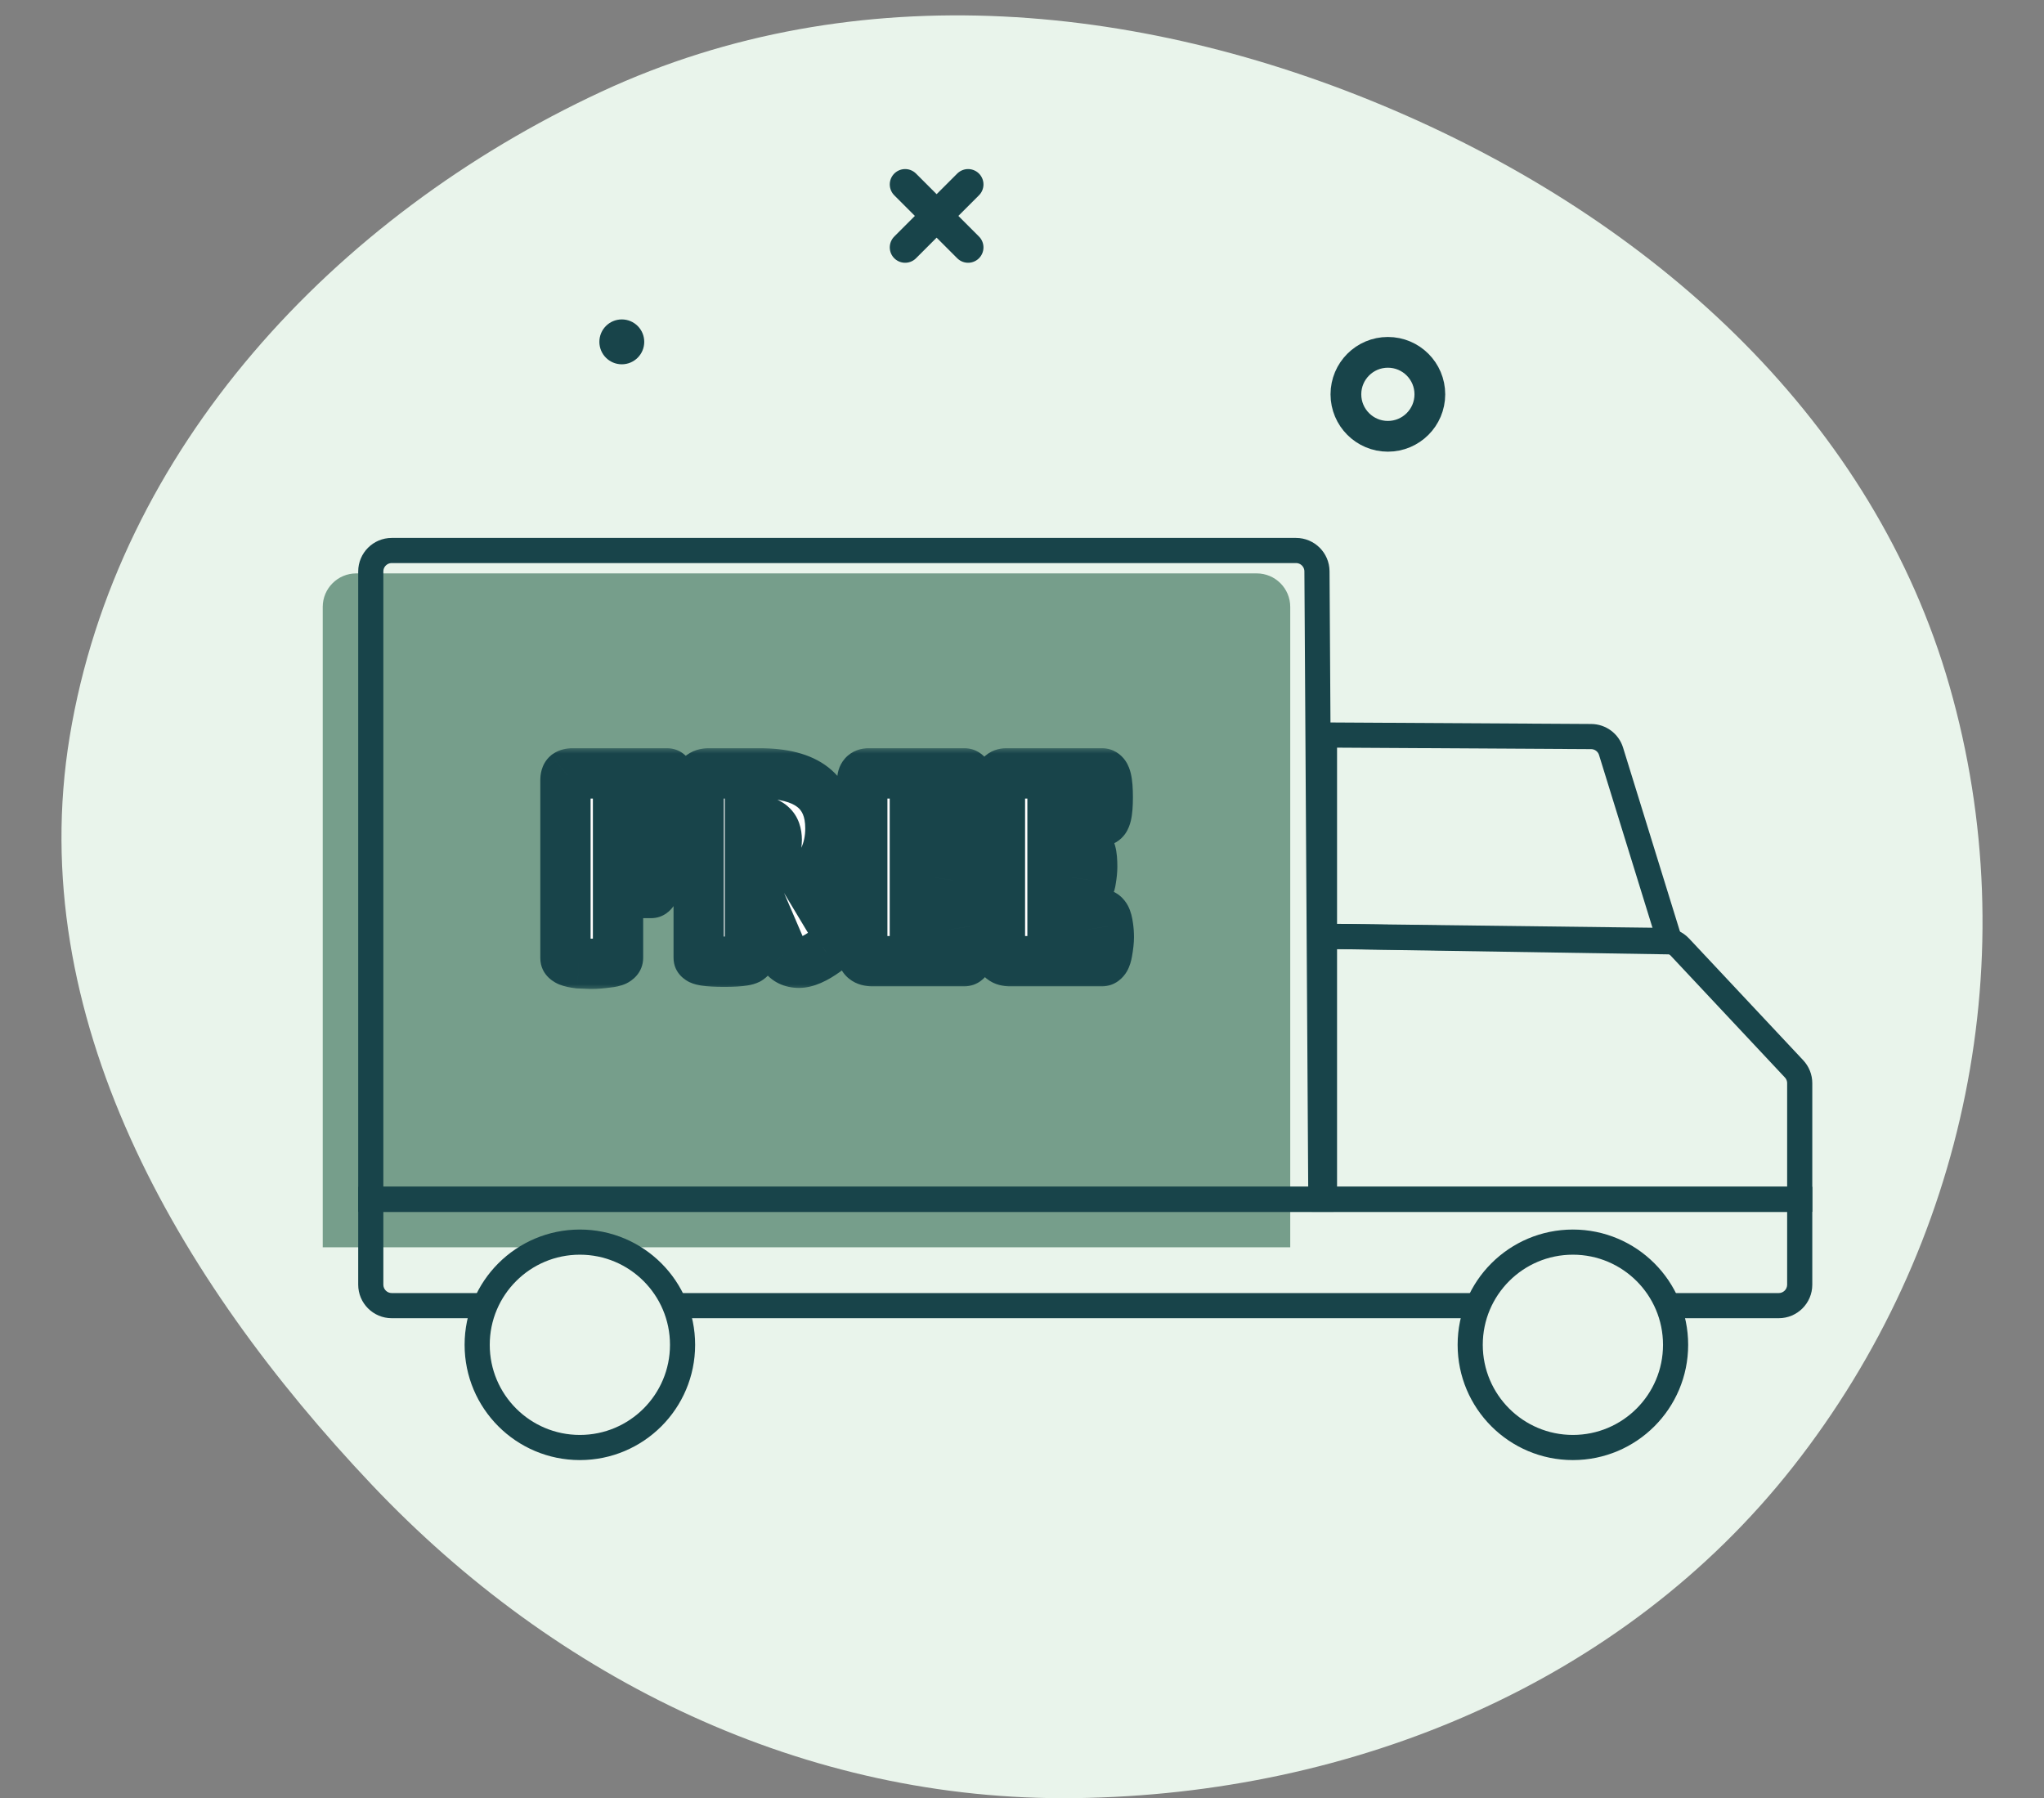 <svg width="133" height="117" viewBox="0 0 133 117" fill="none" xmlns="http://www.w3.org/2000/svg">
<rect x="0" y="0" width="133" height="117" fill="#808080" stroke="none"/>
<path d="M91.475 7.507C108.043 14.812 121.93 27.471 126.849 44.629C131.858 62.105 127.978 81.049 116.678 95.424C105.619 109.492 88.067 116.76 69.962 116.995C52.346 117.224 36.209 109.289 24.214 96.627C11.467 83.17 1.549 66.064 4.535 47.927C7.612 29.237 21.705 14.067 39.14 5.961C55.734 -1.754 74.726 0.123 91.475 7.507Z" fill="#E9F4EB"/>
<path d="M90.307 28.388C91.816 28.388 93.038 27.165 93.038 25.657C93.038 24.148 91.816 22.925 90.307 22.925C88.799 22.925 87.576 24.148 87.576 25.657C87.576 27.165 88.799 28.388 90.307 28.388Z" stroke="#18444A" stroke-width="2" stroke-linecap="round" stroke-linejoin="round"/>
<path d="M40.46 23.703C41.266 23.703 41.92 23.049 41.92 22.243C41.92 21.436 41.266 20.783 40.46 20.783C39.654 20.783 39 21.436 39 22.243C39 23.049 39.654 23.703 40.46 23.703Z" fill="#18444A"/>
<path d="M62.993 12L58.896 16.097" stroke="#18444A" stroke-width="2" stroke-linecap="round" stroke-linejoin="round"/>
<path d="M58.896 12L62.993 16.097" stroke="#18444A" stroke-width="2" stroke-linecap="round" stroke-linejoin="round"/>
<path d="M21 39.489C21 38.285 21.977 37.308 23.182 37.308H81.772C82.978 37.308 83.954 38.285 83.954 39.489V81.154H21V39.489Z" fill="#769E8B"/>
<path d="M25.49 35.818H84.33C85.079 35.818 85.689 36.424 85.693 37.173L85.946 78.028H24.126V37.182C24.126 36.429 24.737 35.818 25.49 35.818Z" stroke="#18444A" stroke-width="1.636"/>
<mask id="path-8-outside-1_2_5282" maskUnits="userSpaceOnUse" x="34.419" y="48.538" width="40" height="16" fill="black">
<rect fill="white" x="34.419" y="48.538" width="40" height="16"/>
<path d="M43.408 50.32C43.606 50.32 43.705 50.838 43.705 51.874C43.705 52.898 43.606 53.41 43.408 53.41H40.214V55.4H42.343C42.541 55.4 42.64 55.853 42.64 56.761C42.64 57.657 42.547 58.105 42.361 58.105H40.214V62.312C40.214 62.474 39.993 62.579 39.551 62.626C39.12 62.684 38.759 62.713 38.468 62.713L37.648 62.678C37.078 62.608 36.793 62.492 36.793 62.329V50.774C36.793 50.588 36.828 50.466 36.898 50.407C36.979 50.349 37.095 50.32 37.247 50.32H43.408ZM48.796 62.294C48.796 62.48 48.243 62.573 47.138 62.573C46.021 62.573 45.462 62.486 45.462 62.312V50.931C45.462 50.524 45.678 50.32 46.108 50.32H49.442C52.502 50.32 54.032 51.513 54.032 53.898C54.032 54.62 53.893 55.277 53.614 55.871C53.334 56.453 52.939 56.918 52.427 57.267L54.626 60.933C54.533 61.212 54.23 61.532 53.718 61.893C53.02 62.393 52.444 62.643 51.99 62.643C51.536 62.643 51.199 62.48 50.978 62.154L49.337 58.332H48.796V62.294ZM48.796 53.41V56.028H48.883C49.989 56.028 50.541 55.568 50.541 54.649C50.541 54.23 50.431 53.922 50.21 53.724C50 53.514 49.651 53.41 49.163 53.41H48.796ZM61.779 55.173C62.001 55.173 62.111 55.58 62.111 56.395C62.111 56.639 62.082 56.93 62.024 57.267C61.977 57.593 61.884 57.756 61.745 57.756H59.528V59.501H62.739C62.937 59.501 63.071 59.757 63.141 60.269C63.176 60.49 63.193 60.729 63.193 60.985C63.193 61.229 63.158 61.549 63.089 61.945C63.019 62.341 62.902 62.538 62.739 62.538H56.77C56.328 62.538 56.107 62.358 56.107 61.997V50.774C56.107 50.471 56.241 50.32 56.508 50.32H62.757C63.001 50.32 63.123 50.838 63.123 51.874C63.123 52.898 63.001 53.41 62.757 53.41H59.528V55.173H61.779ZM70.737 55.173C70.958 55.173 71.068 55.58 71.068 56.395C71.068 56.639 71.039 56.93 70.981 57.267C70.934 57.593 70.841 57.756 70.702 57.756H68.485V59.501H71.697C71.894 59.501 72.028 59.757 72.098 60.269C72.133 60.49 72.15 60.729 72.15 60.985C72.15 61.229 72.115 61.549 72.046 61.945C71.976 62.341 71.859 62.538 71.697 62.538H65.727C65.285 62.538 65.064 62.358 65.064 61.997V50.774C65.064 50.471 65.198 50.32 65.465 50.32H71.714C71.958 50.32 72.081 50.838 72.081 51.874C72.081 52.898 71.958 53.41 71.714 53.41H68.485V55.173H70.737Z"/>
</mask>
<path d="M43.408 50.32C43.606 50.32 43.705 50.838 43.705 51.874C43.705 52.898 43.606 53.41 43.408 53.41H40.214V55.4H42.343C42.541 55.4 42.64 55.853 42.64 56.761C42.64 57.657 42.547 58.105 42.361 58.105H40.214V62.312C40.214 62.474 39.993 62.579 39.551 62.626C39.12 62.684 38.759 62.713 38.468 62.713L37.648 62.678C37.078 62.608 36.793 62.492 36.793 62.329V50.774C36.793 50.588 36.828 50.466 36.898 50.407C36.979 50.349 37.095 50.32 37.247 50.32H43.408ZM48.796 62.294C48.796 62.48 48.243 62.573 47.138 62.573C46.021 62.573 45.462 62.486 45.462 62.312V50.931C45.462 50.524 45.678 50.32 46.108 50.32H49.442C52.502 50.32 54.032 51.513 54.032 53.898C54.032 54.62 53.893 55.277 53.614 55.871C53.334 56.453 52.939 56.918 52.427 57.267L54.626 60.933C54.533 61.212 54.23 61.532 53.718 61.893C53.02 62.393 52.444 62.643 51.99 62.643C51.536 62.643 51.199 62.48 50.978 62.154L49.337 58.332H48.796V62.294ZM48.796 53.41V56.028H48.883C49.989 56.028 50.541 55.568 50.541 54.649C50.541 54.23 50.431 53.922 50.21 53.724C50 53.514 49.651 53.41 49.163 53.41H48.796ZM61.779 55.173C62.001 55.173 62.111 55.58 62.111 56.395C62.111 56.639 62.082 56.93 62.024 57.267C61.977 57.593 61.884 57.756 61.745 57.756H59.528V59.501H62.739C62.937 59.501 63.071 59.757 63.141 60.269C63.176 60.49 63.193 60.729 63.193 60.985C63.193 61.229 63.158 61.549 63.089 61.945C63.019 62.341 62.902 62.538 62.739 62.538H56.77C56.328 62.538 56.107 62.358 56.107 61.997V50.774C56.107 50.471 56.241 50.32 56.508 50.32H62.757C63.001 50.32 63.123 50.838 63.123 51.874C63.123 52.898 63.001 53.41 62.757 53.41H59.528V55.173H61.779ZM70.737 55.173C70.958 55.173 71.068 55.58 71.068 56.395C71.068 56.639 71.039 56.93 70.981 57.267C70.934 57.593 70.841 57.756 70.702 57.756H68.485V59.501H71.697C71.894 59.501 72.028 59.757 72.098 60.269C72.133 60.49 72.15 60.729 72.15 60.985C72.15 61.229 72.115 61.549 72.046 61.945C71.976 62.341 71.859 62.538 71.697 62.538H65.727C65.285 62.538 65.064 62.358 65.064 61.997V50.774C65.064 50.471 65.198 50.32 65.465 50.32H71.714C71.958 50.32 72.081 50.838 72.081 51.874C72.081 52.898 71.958 53.41 71.714 53.41H68.485V55.173H70.737Z" fill="white"/>
<path d="M40.214 53.41V51.773H38.578V53.41H40.214ZM40.214 55.4H38.578V57.036H40.214V55.4ZM40.214 58.105V56.469H38.578V58.105H40.214ZM39.551 62.626L39.379 60.998L39.355 61.001L39.332 61.004L39.551 62.626ZM38.468 62.713L38.399 64.348L38.434 64.349H38.468V62.713ZM37.648 62.678L37.449 64.302L37.514 64.31L37.579 64.313L37.648 62.678ZM36.898 50.407L35.947 49.076L35.897 49.111L35.85 49.151L36.898 50.407ZM43.408 51.957C43.047 51.957 42.731 51.83 42.498 51.655C42.286 51.497 42.171 51.323 42.118 51.231C42.021 51.062 42.011 50.95 42.023 51.016C42.043 51.118 42.069 51.38 42.069 51.874H45.341C45.341 51.331 45.317 50.817 45.238 50.402C45.201 50.209 45.129 49.902 44.958 49.604C44.79 49.311 44.309 48.684 43.408 48.684V51.957ZM42.069 51.874C42.069 52.361 42.043 52.618 42.024 52.715C42.012 52.779 42.023 52.664 42.122 52.493C42.176 52.4 42.293 52.227 42.505 52.07C42.739 51.897 43.051 51.773 43.408 51.773V55.046C44.299 55.046 44.782 54.431 44.954 54.134C45.127 53.835 45.2 53.529 45.237 53.336C45.317 52.922 45.341 52.411 45.341 51.874H42.069ZM43.408 51.773H40.214V55.046H43.408V51.773ZM38.578 53.41V55.4H41.85V53.41H38.578ZM40.214 57.036H42.343V53.763H40.214V57.036ZM42.343 57.036C42.034 57.036 41.748 56.941 41.516 56.789C41.3 56.648 41.172 56.485 41.104 56.38C40.981 56.192 40.959 56.051 40.967 56.088C40.978 56.138 41.004 56.336 41.004 56.761H44.276C44.276 56.279 44.253 55.795 44.165 55.391C44.123 55.202 44.04 54.891 43.843 54.589C43.627 54.259 43.138 53.763 42.343 53.763V57.036ZM41.004 56.761C41.004 57.182 40.98 57.382 40.968 57.436C40.96 57.477 40.979 57.341 41.094 57.155C41.158 57.053 41.283 56.884 41.499 56.736C41.734 56.574 42.032 56.469 42.361 56.469V59.741C43.19 59.741 43.675 59.202 43.872 58.887C44.057 58.589 44.134 58.285 44.172 58.102C44.254 57.709 44.276 57.236 44.276 56.761H41.004ZM42.361 56.469H40.214V59.741H42.361V56.469ZM38.578 58.105V62.312H41.85V58.105H38.578ZM38.578 62.312C38.578 61.946 38.713 61.62 38.911 61.381C39.085 61.17 39.269 61.071 39.348 61.033C39.488 60.967 39.541 60.981 39.379 60.998L39.722 64.253C40.002 64.224 40.387 64.162 40.749 63.991C41.108 63.821 41.85 63.318 41.85 62.312H38.578ZM39.332 61.004C38.942 61.057 38.66 61.077 38.468 61.077V64.349C38.859 64.349 39.298 64.311 39.77 64.247L39.332 61.004ZM38.538 61.078L37.718 61.043L37.579 64.313L38.399 64.348L38.538 61.078ZM37.847 61.054C37.605 61.024 37.563 60.998 37.625 61.023C37.655 61.035 37.816 61.102 37.991 61.273C38.195 61.472 38.429 61.834 38.429 62.329H35.157C35.157 63.527 36.199 63.976 36.388 64.053C36.735 64.195 37.122 64.262 37.449 64.302L37.847 61.054ZM38.429 62.329V50.774H35.157V62.329H38.429ZM38.429 50.774C38.429 50.777 38.429 50.797 38.425 50.831C38.422 50.863 38.413 50.919 38.392 50.992C38.354 51.126 38.245 51.415 37.945 51.665L35.85 49.151C35.481 49.458 35.319 49.838 35.246 50.093C35.172 50.351 35.157 50.593 35.157 50.774H38.429ZM37.849 51.739C37.544 51.957 37.272 51.957 37.247 51.957V48.684C36.919 48.684 36.414 48.742 35.947 49.076L37.849 51.739ZM37.247 51.957H43.408V48.684H37.247V51.957ZM53.614 55.871L55.089 56.579L55.094 56.568L53.614 55.871ZM52.427 57.267L51.505 55.915L50.229 56.785L51.023 58.109L52.427 57.267ZM54.626 60.933L56.178 61.45L56.416 60.736L56.029 60.091L54.626 60.933ZM53.718 61.893L52.776 60.555L52.765 60.563L53.718 61.893ZM50.978 62.154L49.474 62.8L49.536 62.944L49.624 63.073L50.978 62.154ZM49.337 58.332L50.841 57.687L50.416 56.696H49.337V58.332ZM48.796 58.332V56.696H47.16V58.332H48.796ZM48.796 53.41V51.773H47.16V53.41H48.796ZM48.796 56.028H47.16V57.664H48.796V56.028ZM50.21 53.724L49.053 54.881L49.085 54.913L49.119 54.943L50.21 53.724ZM47.16 62.294C47.16 61.873 47.328 61.53 47.522 61.301C47.695 61.097 47.874 60.996 47.954 60.956C48.106 60.879 48.194 60.876 48.11 60.89C47.972 60.913 47.669 60.937 47.138 60.937V64.21C47.712 64.21 48.238 64.187 48.653 64.117C48.845 64.085 49.141 64.023 49.43 63.877C49.661 63.76 50.432 63.298 50.432 62.294H47.16ZM47.138 60.937C46.599 60.937 46.283 60.914 46.134 60.891C46.042 60.877 46.12 60.878 46.261 60.944C46.334 60.979 46.516 61.072 46.696 61.269C46.9 61.492 47.099 61.851 47.099 62.312H43.826C43.826 63.377 44.69 63.822 44.872 63.908C45.154 64.04 45.441 64.095 45.629 64.125C46.037 64.189 46.56 64.21 47.138 64.21V60.937ZM47.099 62.312V50.931H43.826V62.312H47.099ZM47.099 50.931C47.099 51.004 47.075 51.353 46.748 51.662C46.438 51.955 46.123 51.957 46.108 51.957V48.684C45.663 48.684 45.024 48.788 44.499 49.284C43.957 49.797 43.826 50.451 43.826 50.931H47.099ZM46.108 51.957H49.442V48.684H46.108V51.957ZM49.442 51.957C50.804 51.957 51.525 52.23 51.879 52.505C52.155 52.721 52.396 53.082 52.396 53.898H55.669C55.669 52.33 55.145 50.902 53.891 49.924C52.714 49.007 51.14 48.684 49.442 48.684V51.957ZM52.396 53.898C52.396 54.403 52.3 54.82 52.133 55.174L55.094 56.568C55.486 55.735 55.669 54.836 55.669 53.898H52.396ZM52.138 55.163C51.978 55.496 51.769 55.735 51.505 55.915L53.348 58.619C54.108 58.101 54.69 57.409 55.089 56.579L52.138 55.163ZM51.023 58.109L53.223 61.775L56.029 60.091L53.83 56.425L51.023 58.109ZM53.074 60.415C53.104 60.324 53.138 60.267 53.151 60.248C53.164 60.228 53.164 60.232 53.14 60.258C53.088 60.313 52.977 60.413 52.776 60.555L54.661 63.23C55.198 62.852 55.904 62.271 56.178 61.45L53.074 60.415ZM52.765 60.563C52.478 60.768 52.262 60.889 52.111 60.955C51.955 61.023 51.924 61.007 51.99 61.007V64.279C52.977 64.279 53.907 63.77 54.671 63.223L52.765 60.563ZM51.99 61.007C51.959 61.007 52.013 61.002 52.108 61.047C52.212 61.097 52.289 61.173 52.332 61.236L49.624 63.073C50.2 63.922 51.09 64.279 51.99 64.279V61.007ZM52.482 61.509L50.841 57.687L47.833 58.977L49.474 62.8L52.482 61.509ZM49.337 56.696H48.796V59.968H49.337V56.696ZM47.16 58.332V62.294H50.432V58.332H47.16ZM47.16 53.41V56.028H50.432V53.41H47.16ZM48.796 57.664H48.883V54.392H48.796V57.664ZM48.883 57.664C49.622 57.664 50.481 57.517 51.173 56.941C51.923 56.318 52.178 55.448 52.178 54.649H48.905C48.905 54.718 48.894 54.705 48.919 54.643C48.932 54.612 48.952 54.573 48.981 54.532C49.011 54.49 49.045 54.454 49.081 54.425C49.152 54.365 49.199 54.357 49.172 54.365C49.141 54.373 49.052 54.392 48.883 54.392V57.664ZM52.178 54.649C52.178 53.962 51.993 53.124 51.301 52.504L49.119 54.943C49.006 54.842 48.945 54.731 48.918 54.656C48.895 54.591 48.905 54.578 48.905 54.649H52.178ZM51.367 52.567C50.703 51.902 49.817 51.773 49.163 51.773V55.046C49.227 55.046 49.272 55.05 49.3 55.053C49.328 55.057 49.333 55.059 49.321 55.056C49.295 55.048 49.179 55.007 49.053 54.881L51.367 52.567ZM49.163 51.773H48.796V55.046H49.163V51.773ZM62.024 57.267L60.411 56.989L60.407 57.012L60.404 57.036L62.024 57.267ZM59.528 57.756V56.12H57.892V57.756H59.528ZM59.528 59.501H57.892V61.138H59.528V59.501ZM63.141 60.269L61.52 60.49L61.522 60.508L61.525 60.525L63.141 60.269ZM63.089 61.945L61.477 61.661L61.477 61.661L63.089 61.945ZM59.528 53.41V51.773H57.892V53.41H59.528ZM59.528 55.173H57.892V56.809H59.528V55.173ZM61.779 56.809C61.545 56.809 61.309 56.752 61.095 56.64C60.889 56.531 60.747 56.394 60.656 56.282C60.491 56.08 60.449 55.907 60.449 55.907C60.446 55.895 60.475 56.024 60.475 56.395H63.748C63.748 55.95 63.721 55.468 63.607 55.049C63.552 54.845 63.441 54.52 63.194 54.216C62.906 53.863 62.421 53.536 61.779 53.536V56.809ZM60.475 56.395C60.475 56.517 60.459 56.71 60.411 56.989L63.636 57.545C63.705 57.149 63.748 56.761 63.748 56.395H60.475ZM60.404 57.036C60.391 57.125 60.393 57.007 60.498 56.822C60.558 56.717 60.681 56.54 60.902 56.385C61.143 56.216 61.438 56.12 61.745 56.12V59.392C62.6 59.392 63.116 58.838 63.34 58.446C63.538 58.098 63.61 57.735 63.644 57.499L60.404 57.036ZM61.745 56.12H59.528V59.392H61.745V56.12ZM57.892 57.756V59.501H61.164V57.756H57.892ZM59.528 61.138H62.739V57.865H59.528V61.138ZM62.739 61.138C62.405 61.138 62.103 61.02 61.876 60.845C61.673 60.688 61.575 60.522 61.538 60.451C61.474 60.328 61.493 60.298 61.52 60.49L64.762 60.048C64.719 59.728 64.636 59.314 64.438 58.935C64.235 58.546 63.708 57.865 62.739 57.865V61.138ZM61.525 60.525C61.544 60.65 61.557 60.803 61.557 60.985H64.83C64.83 60.655 64.807 60.331 64.757 60.014L61.525 60.525ZM61.557 60.985C61.557 61.093 61.539 61.307 61.477 61.661L64.7 62.229C64.777 61.791 64.83 61.366 64.83 60.985H61.557ZM61.477 61.661C61.455 61.788 61.45 61.711 61.538 61.56C61.589 61.475 61.7 61.312 61.907 61.166C62.134 61.005 62.424 60.902 62.739 60.902V64.175C63.623 64.175 64.141 63.592 64.359 63.22C64.564 62.871 64.653 62.498 64.7 62.229L61.477 61.661ZM62.739 60.902H56.77V64.175H62.739V60.902ZM56.77 60.902C56.77 60.902 56.773 60.902 56.779 60.902C56.784 60.903 56.793 60.903 56.804 60.905C56.826 60.907 56.862 60.913 56.909 60.926C57.003 60.951 57.152 61.009 57.307 61.135C57.675 61.435 57.743 61.828 57.743 61.997H54.47C54.47 62.528 54.649 63.191 55.238 63.671C55.763 64.1 56.368 64.175 56.77 64.175V60.902ZM57.743 61.997V50.774H54.47V61.997H57.743ZM57.743 50.774C57.743 50.829 57.735 51.176 57.433 51.518C57.096 51.898 56.682 51.957 56.508 51.957V48.684C56.067 48.684 55.452 48.818 54.981 49.349C54.545 49.843 54.47 50.417 54.47 50.774H57.743ZM56.508 51.957H62.757V48.684H56.508V51.957ZM62.757 51.957C62.482 51.957 62.218 51.879 61.995 51.744C61.786 51.617 61.655 51.466 61.582 51.363C61.451 51.178 61.429 51.04 61.439 51.084C61.455 51.153 61.487 51.387 61.487 51.874H64.76C64.76 51.325 64.73 50.782 64.624 50.333C64.574 50.118 64.475 49.786 64.253 49.472C64.001 49.117 63.503 48.684 62.757 48.684V51.957ZM61.487 51.874C61.487 52.354 61.455 52.582 61.44 52.646C61.43 52.688 61.454 52.547 61.587 52.361C61.661 52.257 61.793 52.107 62.002 51.982C62.224 51.849 62.485 51.773 62.757 51.773V55.046C63.495 55.046 63.993 54.622 64.248 54.266C64.473 53.952 64.572 53.62 64.624 53.406C64.731 52.957 64.76 52.417 64.76 51.874H61.487ZM62.757 51.773H59.528V55.046H62.757V51.773ZM57.892 53.41V55.173H61.164V53.41H57.892ZM59.528 56.809H61.779V53.536H59.528V56.809ZM70.981 57.267L69.368 56.989L69.364 57.012L69.361 57.036L70.981 57.267ZM68.485 57.756V56.12H66.849V57.756H68.485ZM68.485 59.501H66.849V61.138H68.485V59.501ZM72.098 60.269L70.477 60.49L70.479 60.508L70.482 60.525L72.098 60.269ZM72.046 61.945L70.434 61.661L70.434 61.661L72.046 61.945ZM68.485 53.41V51.773H66.849V53.41H68.485ZM68.485 55.173H66.849V56.809H68.485V55.173ZM70.737 56.809C70.502 56.809 70.266 56.752 70.052 56.64C69.846 56.531 69.704 56.394 69.613 56.282C69.448 56.08 69.406 55.907 69.406 55.907C69.403 55.895 69.432 56.024 69.432 56.395H72.704C72.704 55.95 72.678 55.468 72.564 55.049C72.509 54.845 72.398 54.52 72.15 54.216C71.863 53.863 71.378 53.536 70.737 53.536V56.809ZM69.432 56.395C69.432 56.517 69.416 56.71 69.368 56.989L72.594 57.545C72.662 57.149 72.704 56.761 72.704 56.395H69.432ZM69.361 57.036C69.348 57.125 69.35 57.007 69.455 56.822C69.515 56.717 69.638 56.54 69.859 56.385C70.1 56.216 70.395 56.12 70.702 56.12V59.392C71.557 59.392 72.073 58.838 72.297 58.446C72.496 58.098 72.567 57.735 72.601 57.499L69.361 57.036ZM70.702 56.12H68.485V59.392H70.702V56.12ZM66.849 57.756V59.501H70.121V57.756H66.849ZM68.485 61.138H71.697V57.865H68.485V61.138ZM71.697 61.138C71.362 61.138 71.06 61.02 70.833 60.845C70.63 60.688 70.532 60.522 70.495 60.451C70.431 60.328 70.45 60.298 70.477 60.49L73.719 60.048C73.676 59.728 73.594 59.314 73.395 58.935C73.192 58.546 72.665 57.865 71.697 57.865V61.138ZM70.482 60.525C70.501 60.65 70.514 60.803 70.514 60.985H73.787C73.787 60.655 73.764 60.331 73.714 60.014L70.482 60.525ZM70.514 60.985C70.514 61.093 70.496 61.307 70.434 61.661L73.657 62.229C73.734 61.791 73.787 61.366 73.787 60.985H70.514ZM70.434 61.661C70.412 61.788 70.407 61.711 70.496 61.56C70.546 61.475 70.657 61.312 70.864 61.166C71.091 61.005 71.381 60.902 71.697 60.902V64.175C72.58 64.175 73.098 63.592 73.316 63.22C73.521 62.871 73.61 62.498 73.657 62.229L70.434 61.661ZM71.697 60.902H65.727V64.175H71.697V60.902ZM65.727 60.902C65.727 60.902 65.73 60.902 65.736 60.902C65.741 60.903 65.75 60.903 65.761 60.905C65.783 60.907 65.819 60.913 65.866 60.926C65.96 60.951 66.109 61.009 66.264 61.135C66.632 61.435 66.7 61.828 66.7 61.997H63.427C63.427 62.528 63.606 63.191 64.195 63.671C64.721 64.1 65.326 64.175 65.727 64.175V60.902ZM66.7 61.997V50.774H63.427V61.997H66.7ZM66.7 50.774C66.7 50.829 66.692 51.176 66.39 51.518C66.053 51.898 65.639 51.957 65.465 51.957V48.684C65.024 48.684 64.409 48.818 63.938 49.349C63.502 49.843 63.427 50.417 63.427 50.774H66.7ZM65.465 51.957H71.714V48.684H65.465V51.957ZM71.714 51.957C71.439 51.957 71.175 51.879 70.952 51.744C70.743 51.617 70.612 51.466 70.539 51.363C70.408 51.178 70.386 51.04 70.396 51.084C70.412 51.153 70.444 51.387 70.444 51.874H73.717C73.717 51.325 73.688 50.782 73.582 50.333C73.531 50.118 73.432 49.786 73.21 49.472C72.959 49.117 72.46 48.684 71.714 48.684V51.957ZM70.444 51.874C70.444 52.354 70.412 52.582 70.397 52.646C70.387 52.688 70.411 52.547 70.544 52.361C70.618 52.257 70.75 52.107 70.959 51.982C71.181 51.849 71.442 51.773 71.714 51.773V55.046C72.451 55.046 72.95 54.622 73.205 54.266C73.43 53.952 73.529 53.62 73.581 53.406C73.688 52.957 73.717 52.417 73.717 51.874H70.444ZM71.714 51.773H68.485V55.046H71.714V51.773ZM66.849 53.41V55.173H70.121V53.41H66.849ZM68.485 56.809H70.737V53.536H68.485V56.809Z" fill="#18444A" mask="url(#path-8-outside-1_2_5282)"/>
<path d="M86.182 60.922V47.823L103.535 47.924C104.13 47.928 104.654 48.316 104.829 48.885L108.663 61.279L86.182 60.922Z" stroke="#18444A" stroke-width="1.636"/>
<path d="M117.105 78.028H86.182V60.919L108.33 61.191C108.701 61.196 109.054 61.351 109.308 61.622L116.736 69.546C116.973 69.798 117.105 70.132 117.105 70.478V78.028Z" stroke="#18444A" stroke-width="1.636"/>
<path fill-rule="evenodd" clip-rule="evenodd" d="M116.287 78.855L24.944 78.855V83.587C24.944 83.889 25.188 84.133 25.49 84.133H31.746C31.367 84.633 31.05 85.182 30.805 85.769H25.49C24.285 85.769 23.308 84.792 23.308 83.587V78.855V77.218H24.944L116.287 77.218H117.923V78.855V83.587C117.923 84.792 116.946 85.769 115.741 85.769H109.271C109.027 85.182 108.709 84.633 108.331 84.133H115.741C116.043 84.133 116.287 83.889 116.287 83.587V78.855ZM96.362 84.133H43.715C44.094 84.633 44.411 85.182 44.656 85.769H95.421C95.666 85.182 95.983 84.633 96.362 84.133Z" fill="#18444A"/>
<circle cx="37.731" cy="87.5" r="6.682" stroke="#18444A" stroke-width="1.636"/>
<circle cx="102.346" cy="87.5" r="6.682" stroke="#18444A" stroke-width="1.636"/>
</svg>
